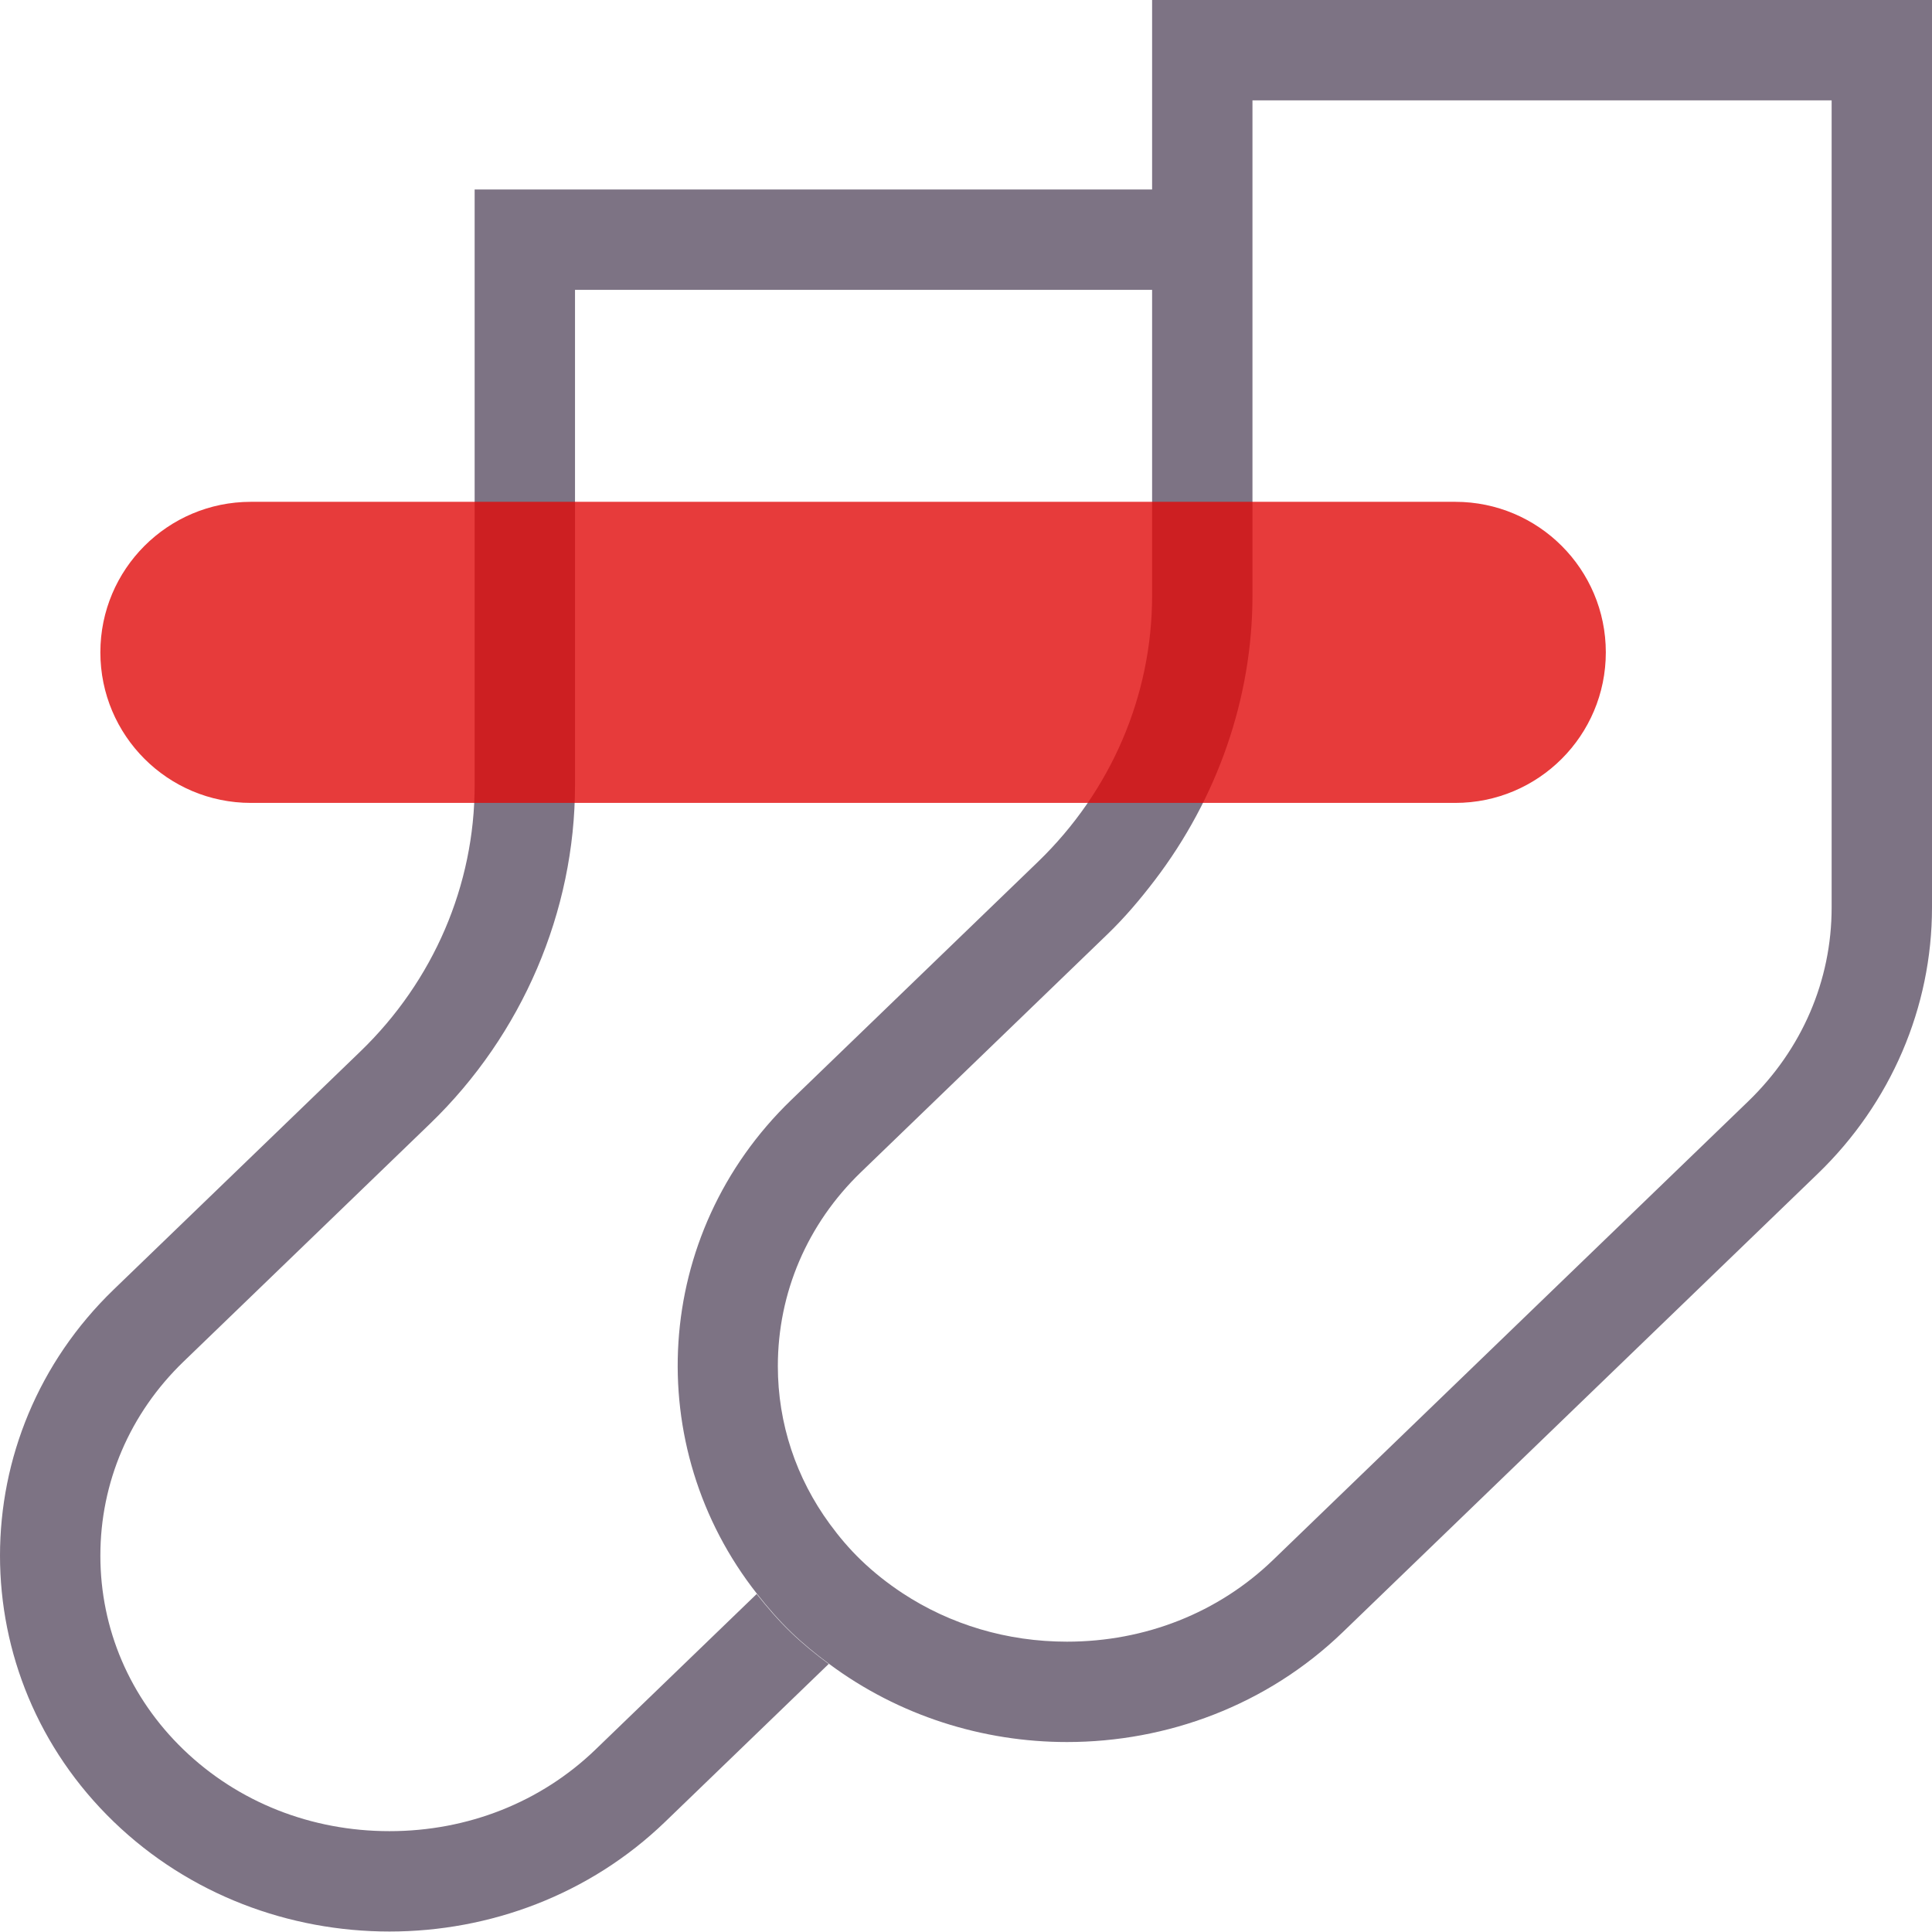 <?xml version="1.0" encoding="UTF-8"?>
<svg width="77px" height="77px" viewBox="0 0 77 77" version="1.1" xmlns="http://www.w3.org/2000/svg" xmlns:xlink="http://www.w3.org/1999/xlink">
  <title>Icons/Socks</title>
  <g id="Icons" stroke="none" stroke-width="1" fill="none" fill-rule="evenodd">
    <g transform="translate(-640, -578)" id="Attività-in-palestra">
      <g transform="translate(94, 521)">
        <g id="Icons/Socks" transform="translate(546, 57)">
          <path d="M73,36.171 C73,39.082 71.817,41.827 69.67,43.899 L50.735,62.175 C48.561,64.273 45.645,65.429 42.523,65.429 C40.138,65.429 37.876,64.75 35.97,63.496 C35.382,63.108 34.825,62.67 34.312,62.175 C33.848,61.728 33.439,61.243 33.069,60.737 C31.731,58.91 31.001,56.736 31.001,54.447 C31.001,51.524 32.176,48.779 34.312,46.718 L44.143,37.229 C44.831,36.566 45.444,35.84 46.018,35.088 C48.508,31.828 49.917,27.83 49.917,23.745 L49.917,7.552 L49.917,4 L73,4 L73,36.171 Z M76.957,0 L45.917,0 L45.917,7.552 L45.898,7.552 L18.917,7.552 L18.917,31.297 C18.917,35.276 17.279,39.091 14.365,41.904 L4.533,51.393 C-1.511,57.227 -1.511,66.773 4.533,72.606 L4.533,72.606 C7.555,75.523 11.539,76.981 15.523,76.981 C19.506,76.981 23.49,75.523 26.512,72.606 L33.028,66.317 C32.504,65.928 31.994,65.516 31.515,65.053 L31.515,65.053 C31.016,64.572 30.574,64.057 30.157,63.529 L23.734,69.728 C21.56,71.826 18.644,72.981 15.523,72.981 C12.401,72.981 9.485,71.826 7.311,69.728 C5.176,67.667 4,64.923 4,62 C4,59.077 5.176,56.332 7.311,54.271 L17.143,44.782 C20.812,41.24 22.917,36.325 22.917,31.297 L22.917,11.552 L45.917,11.552 L45.917,23.745 C45.917,27.723 44.28,31.538 41.365,34.351 L31.534,43.84 C25.989,49.192 25.546,57.661 30.176,63.529 C30.592,64.057 31.035,64.572 31.534,65.053 L31.534,65.053 C32.013,65.516 32.523,65.928 33.047,66.317 C35.826,68.383 39.171,69.429 42.523,69.429 C46.507,69.429 50.49,67.97 53.513,65.053 L72.448,46.778 C75.363,43.965 77,40.149 77,36.171 L77,0.041 L77,0 L76.957,0 Z" id="Fill-1" fill="#7D7384"></path>
          <path d="M58,32 L10,32 C6.686,32 4,29.314 4,26 L4,26 C4,22.686 6.686,20 10,20 L58,20 C61.314,20 64,22.686 64,26 L64,26 C64,29.314 61.314,32 58,32" id="Fill-3" fill-opacity="0.8" fill="#E10A0A" style="mix-blend-mode: multiply;"></path>
        </g>
      </g>
    </g>
  </g>
</svg>